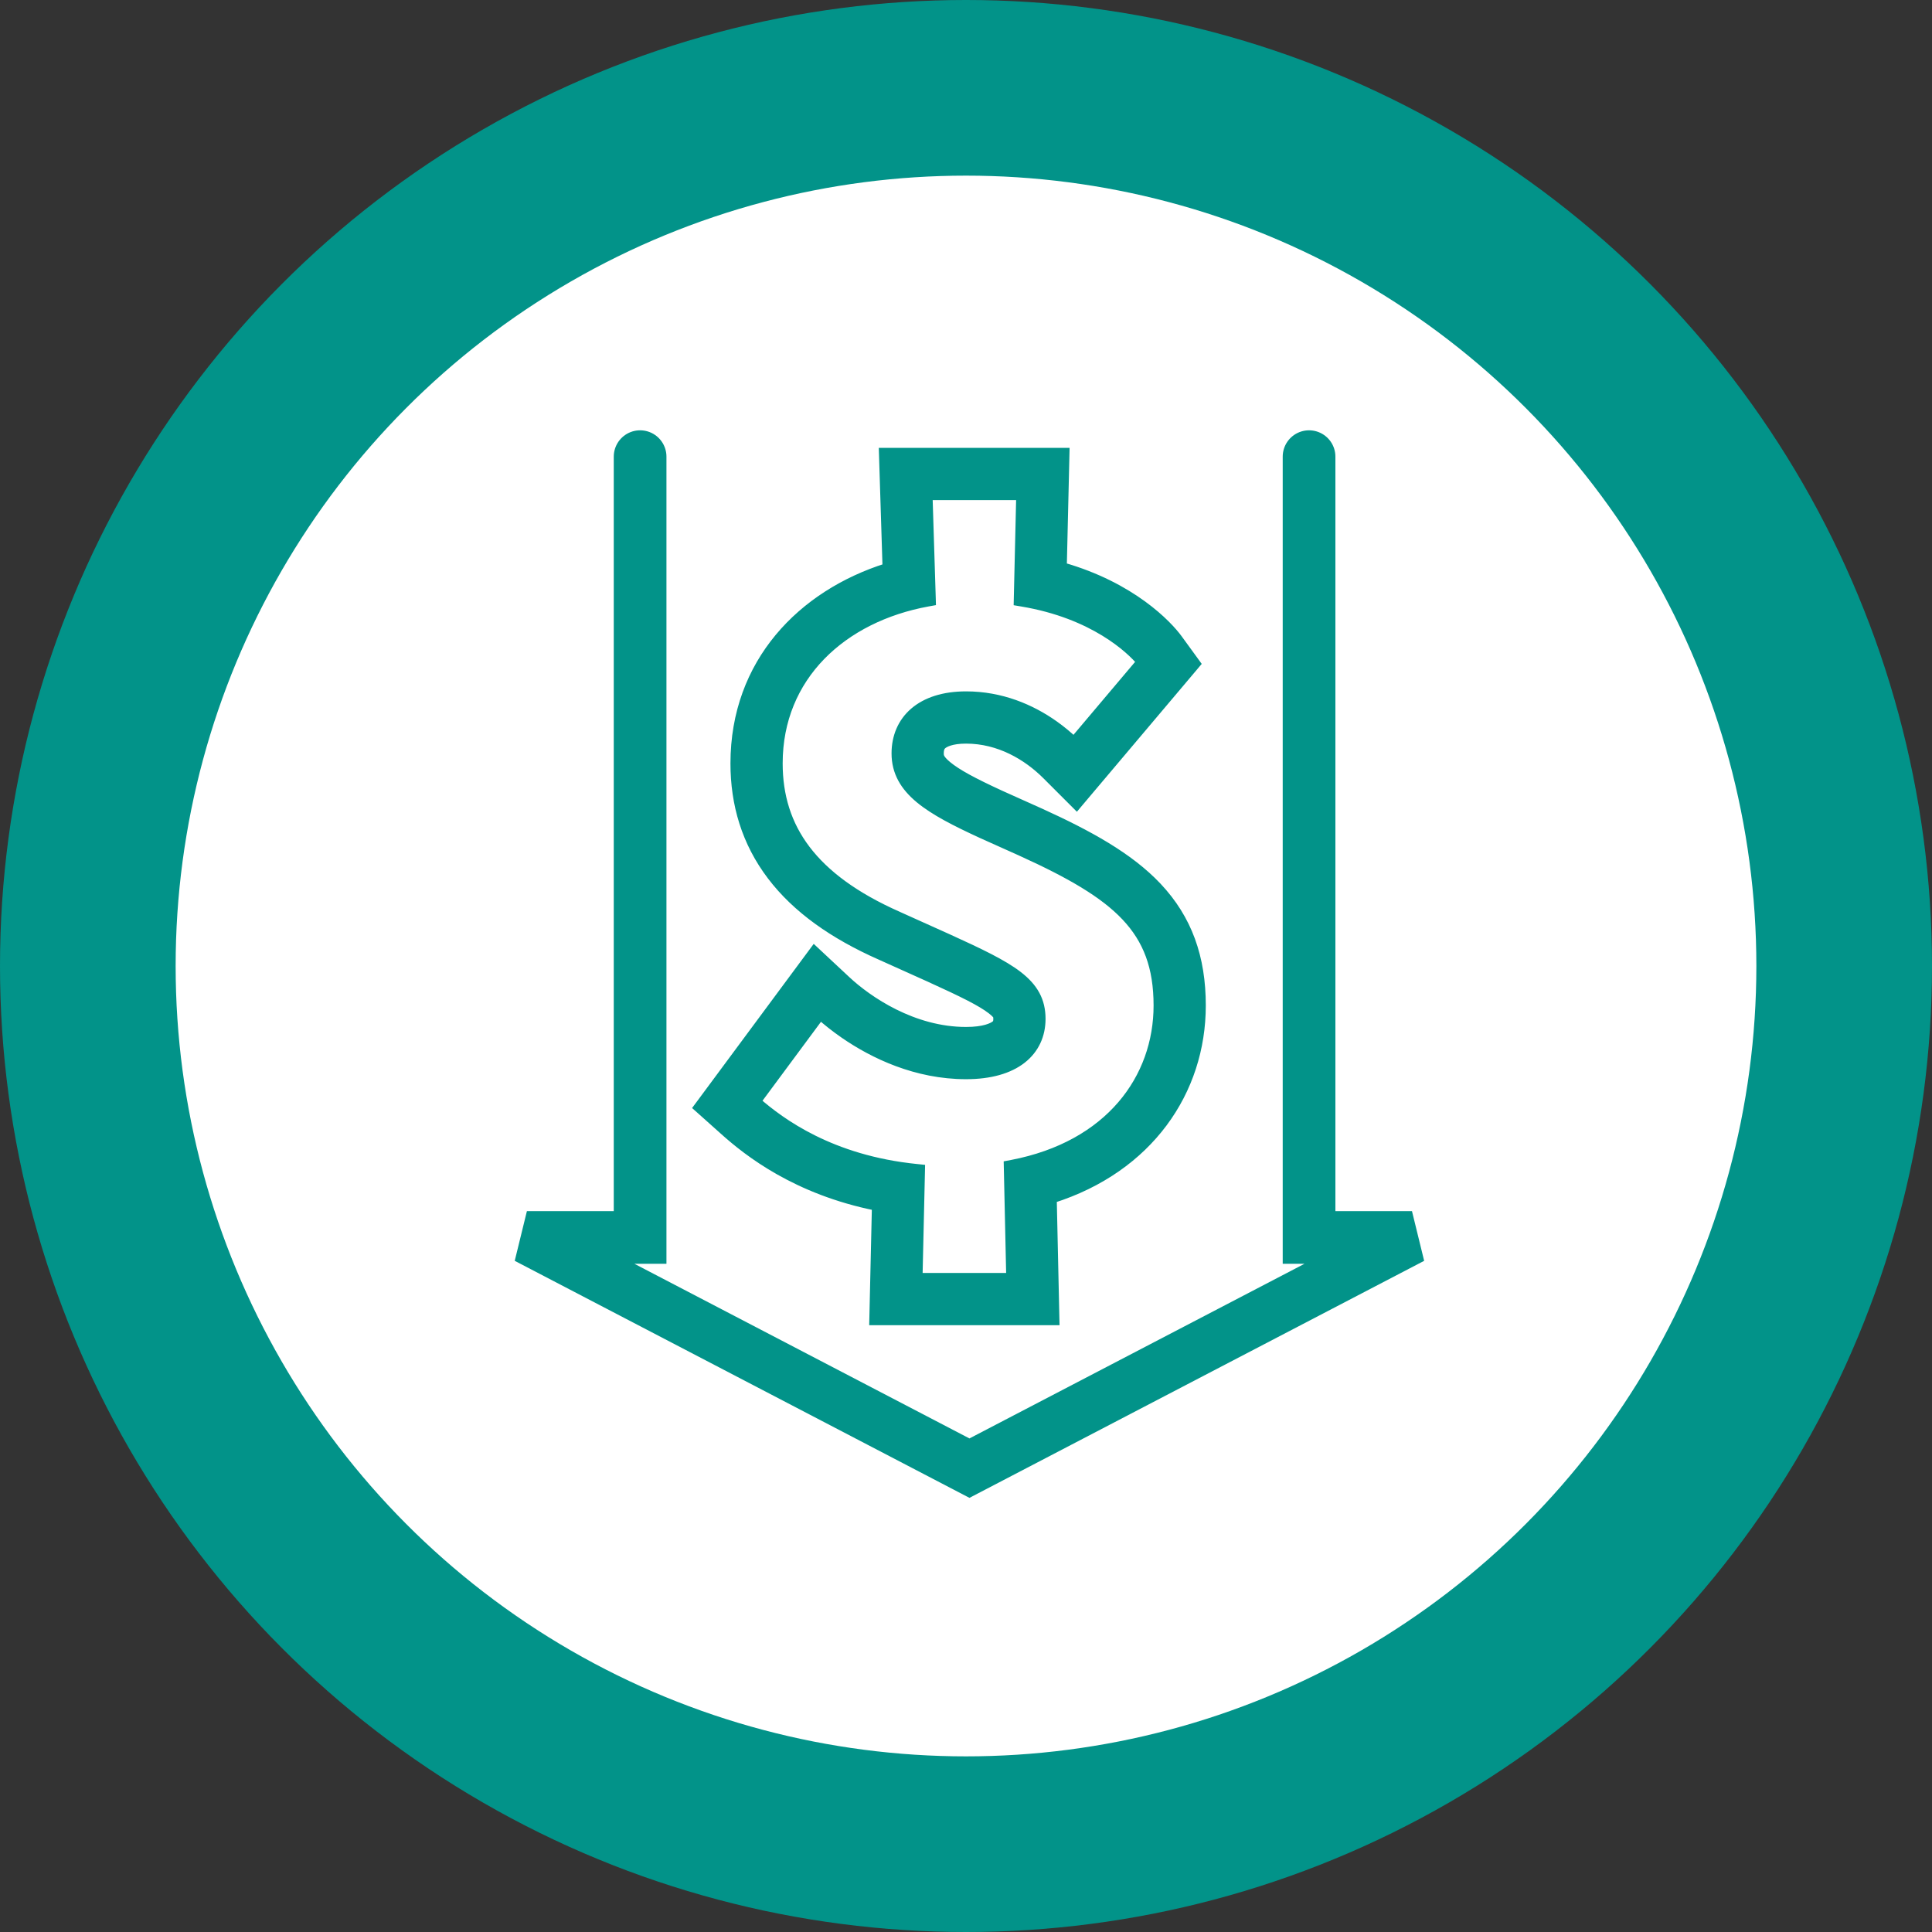<svg width="110" height="110" viewBox="0 0 110 110" fill="none" xmlns="http://www.w3.org/2000/svg">
<rect x="0" y="0" width="110" height="110" fill="#333333" stroke="none"/>
<circle cx="55" cy="55" r="55" fill="#029389"/>
<circle cx="55" cy="55" r="45" fill="white"/>
<path d="M59.815 75.202H60.07L60.064 74.946L59.917 68.254C65.407 66.513 68.403 62.13 68.403 57.25C68.403 54.518 67.626 52.322 65.891 50.483C64.279 48.775 61.96 47.514 59.241 46.273L59.239 46.273L56.919 45.231C56.918 45.23 56.918 45.23 56.918 45.23C55.409 44.535 54.486 44.04 53.932 43.579C53.7 43.385 53.592 43.25 53.541 43.152C53.493 43.062 53.485 42.991 53.485 42.896C53.485 42.594 53.575 42.481 53.657 42.41C53.772 42.311 54.139 42.088 55.003 42.088C56.889 42.088 58.487 43.036 59.587 44.137L61.105 45.655L61.298 45.848L61.473 45.64L67.978 37.938L68.104 37.788L67.989 37.629L67.078 36.377C66.494 35.574 64.438 33.394 60.489 32.269L60.636 26.006L60.642 25.75H60.386H50.551H50.293L50.301 26.008L50.498 32.315C45.67 33.839 41.839 37.72 41.839 43.465C41.839 45.791 42.476 47.959 43.926 49.867C45.347 51.738 47.44 53.216 50.118 54.402C50.119 54.402 50.119 54.402 50.119 54.402L52.946 55.674L52.947 55.675L52.949 55.676L52.949 55.676C54.844 56.537 55.868 57.046 56.455 57.5C56.708 57.696 56.77 57.802 56.779 57.819L56.78 57.82C56.783 57.826 56.787 57.834 56.792 57.854C56.798 57.879 56.805 57.926 56.805 58.008C56.805 58.13 56.787 58.199 56.766 58.242C56.747 58.283 56.717 58.319 56.662 58.362C56.51 58.48 56.047 58.721 55.003 58.721C51.975 58.721 49.417 56.965 48.184 55.814L46.568 54.305L46.364 54.114L46.197 54.339L39.877 62.869L39.741 63.052L39.912 63.204L41.255 64.404C42.59 65.597 45.335 67.766 49.893 68.679L49.75 74.946L49.744 75.202H50H59.815ZM52.822 34.283L53.033 34.245L53.027 34.03L52.845 28.224H58.109L57.973 34.032L57.968 34.248L58.182 34.284C62.288 34.969 64.375 36.986 64.958 37.68L61.142 42.198C60.807 41.881 60.433 41.568 60.022 41.277C58.702 40.341 56.997 39.614 55.003 39.614C53.73 39.614 52.731 39.945 52.045 40.533C51.356 41.125 51.011 41.956 51.011 42.896C51.011 43.961 51.499 44.772 52.35 45.481C53.19 46.18 54.403 46.796 55.893 47.482L55.895 47.483L58.214 48.524C58.215 48.524 58.215 48.524 58.215 48.525C60.912 49.755 62.838 50.852 64.092 52.181C65.332 53.496 65.93 55.054 65.93 57.25C65.93 61.386 63.182 65.221 57.608 66.29L57.4 66.329L57.405 66.541L57.541 72.728H52.275L52.411 66.778L52.416 66.547L52.186 66.523C47.307 66.031 44.45 63.91 43.074 62.71L46.703 57.811C47.074 58.141 47.533 58.51 48.067 58.879C49.734 60.029 52.161 61.195 55.003 61.195C56.387 61.195 57.454 60.88 58.182 60.313C58.916 59.741 59.279 58.932 59.279 58.008C59.279 57.499 59.176 57.051 58.955 56.642C58.734 56.235 58.404 55.879 57.968 55.542C57.105 54.876 55.785 54.248 53.969 53.422L53.969 53.422L51.127 52.143L51.126 52.142C48.687 51.063 46.987 49.807 45.895 48.37C44.807 46.938 44.312 45.311 44.312 43.465C44.312 38.501 47.98 35.168 52.822 34.283Z" fill="#029389" stroke="#029389" stroke-width="0.5"/>
<path d="M36.445 26V70.456H30L55.196 83.59L80.392 70.456H74.532V26" stroke="#029389" stroke-width="3" stroke-linecap="round"/>
</svg>
